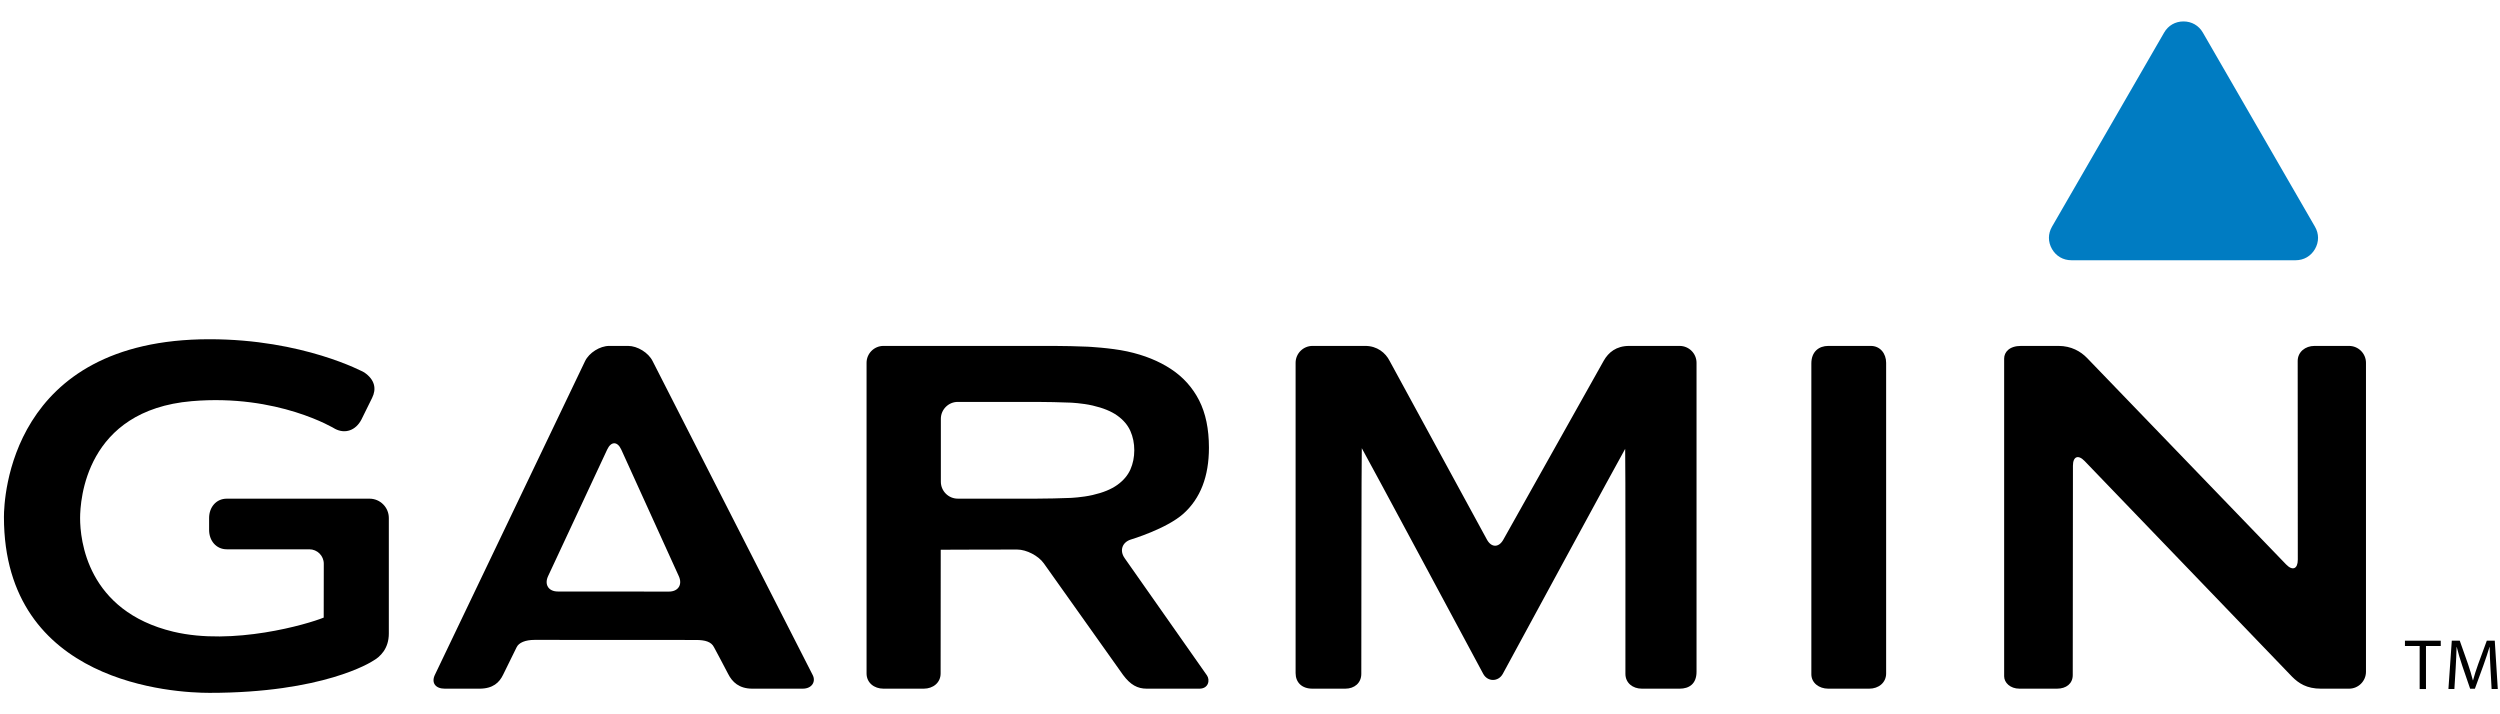 <svg width="350" height="100" viewBox="0 0 350 100" fill="none" xmlns="http://www.w3.org/2000/svg">
<g clip-path="url(#clip0_893_106)">
<path d="M91.36 50.542C90.782 49.378 89.242 48.428 87.939 48.428H85.291C83.99 48.428 82.469 49.389 81.906 50.562L60.911 94.423C60.328 95.584 60.962 96.414 62.265 96.414H67.117C69.032 96.414 69.91 95.544 70.428 94.476C70.949 93.409 72.105 91.089 72.326 90.616C72.626 89.975 73.549 89.583 74.849 89.584L97.439 89.596C98.741 89.599 99.578 89.846 99.963 90.616C100.214 91.117 101.369 93.203 101.936 94.342C102.509 95.481 103.47 96.414 105.335 96.414H112.376C113.677 96.414 114.247 95.427 113.779 94.509C113.308 93.589 91.36 50.542 91.36 50.542ZM78.096 82.81C76.796 82.81 76.183 81.841 76.73 80.664L85.004 62.94C85.554 61.759 86.444 61.768 86.981 62.948L95.036 80.671C95.573 81.853 94.949 82.822 93.65 82.822L78.096 82.81ZM253.589 50.882C253.589 51.305 253.589 93.543 253.589 94.395C253.589 95.593 254.653 96.414 255.956 96.414H261.693C262.994 96.414 264.059 95.584 264.059 94.282V50.793C264.059 49.49 263.219 48.429 261.918 48.429H255.956C254.653 48.428 253.589 49.228 253.589 50.882ZM157.447 78.136C156.7 77.071 157.11 75.895 158.355 75.523C158.355 75.523 163.312 74.039 165.685 71.911C168.059 69.778 169.252 66.697 169.252 62.682C169.252 60.057 168.793 57.849 167.879 56.054C166.965 54.263 165.655 52.797 163.95 51.675C162.245 50.547 160.204 49.72 157.827 49.202C155.447 48.686 152.236 48.535 152.236 48.535C150.935 48.476 148.808 48.428 147.509 48.428H123.683C122.384 48.428 121.319 49.489 121.319 50.792V94.282C121.319 95.585 122.383 96.414 123.683 96.414H129.321C130.623 96.414 131.687 95.584 131.687 94.282C131.687 94.282 131.691 76.984 131.702 76.984C131.711 76.984 131.717 76.975 131.717 76.963C131.717 76.948 142.406 76.936 142.406 76.936C143.705 76.936 145.383 77.806 146.136 78.871L157.231 94.493C158.262 95.877 159.243 96.414 160.543 96.414H167.913C169.215 96.414 169.419 95.187 168.969 94.55C168.523 93.916 157.447 78.136 157.447 78.136ZM152.961 69.304C151.501 69.64 149.857 69.708 149.857 69.708C148.558 69.764 146.432 69.81 145.13 69.81H134.085C132.784 69.81 131.72 68.745 131.72 67.445V58.633C131.72 57.331 132.784 56.267 134.085 56.267H145.13C146.432 56.267 148.558 56.314 149.857 56.369C149.857 56.369 151.501 56.434 152.961 56.771C154.421 57.108 155.579 57.578 156.427 58.185C157.278 58.796 157.885 59.512 158.253 60.336C158.615 61.159 158.8 62.056 158.8 63.036C158.8 64.01 158.615 64.912 158.253 65.735C157.885 66.558 157.278 67.274 156.427 67.885C155.579 68.496 154.421 68.972 152.961 69.304ZM324.03 48.428C322.729 48.428 321.677 49.285 321.677 50.539C321.677 51.14 321.692 78.356 321.692 78.356C321.692 79.66 320.955 79.956 320.052 79.019L292.198 50.128C291.293 49.191 289.97 48.428 288.188 48.428H282.949C281.302 48.428 280.581 49.307 280.581 50.197C280.581 51.083 280.581 93.789 280.581 94.68C280.581 95.568 281.426 96.414 282.729 96.414H287.976C289.274 96.414 290.185 95.707 290.185 94.509C290.185 93.907 290.211 65.203 290.211 65.203C290.211 63.903 290.947 63.606 291.848 64.545L320.891 94.738C321.814 95.662 322.934 96.414 324.928 96.414H328.87C330.172 96.414 331.236 95.35 331.236 94.049V50.793C331.236 49.49 330.172 48.429 328.87 48.429L324.03 48.428ZM210.466 75.552C209.834 76.689 208.794 76.685 208.171 75.546L194.556 50.542C193.977 49.382 192.79 48.428 191.136 48.428H183.752C182.45 48.428 181.384 49.489 181.384 50.792V94.226C181.384 95.525 182.239 96.414 183.752 96.414H188.342C189.645 96.414 190.583 95.593 190.583 94.338C190.583 93.737 190.602 62.748 190.652 62.748C190.702 62.748 207.646 94.33 207.646 94.33C208.259 95.476 209.765 95.481 210.391 94.34C210.391 94.34 227.473 62.839 227.524 62.839C227.577 62.839 227.558 93.434 227.558 94.338C227.558 95.594 228.561 96.414 229.864 96.414H235.151C236.454 96.414 237.515 95.766 237.515 94.049V50.793C237.515 49.49 236.454 48.429 235.151 48.429H228.072C226.266 48.429 225.179 49.35 224.533 50.482L210.466 75.552Z" fill="black"/>
<path d="M0.551 72.379C0.551 95.812 24.519 97 29.325 97C45.23 97 51.951 92.702 52.23 92.516C53.225 91.954 54.436 90.819 54.436 88.692V72.518C54.436 71.028 53.223 69.814 51.731 69.814H31.75C30.256 69.814 29.275 71.028 29.275 72.518V74.193C29.275 75.685 30.256 76.902 31.75 76.902H43.307C44.423 76.902 45.33 77.808 45.33 78.924C45.33 78.924 45.319 86.014 45.319 86.463C43.036 87.395 32.636 90.433 24.28 88.441C12.158 85.541 11.214 75.541 11.214 72.546C11.214 70.031 11.967 57.436 26.854 56.162C38.904 55.131 46.84 59.996 46.918 60.044C48.334 60.778 49.8 60.255 50.59 58.755C50.594 58.743 52.094 55.708 52.094 55.708C52.718 54.46 52.508 53.165 50.984 52.132C50.883 52.074 42.435 47.493 29.327 47.493C1.357 47.494 0.551 69.832 0.551 72.379Z" fill="black"/>
<path d="M338.752 90.44H336.693V89.697H341.705V90.44H339.636V96.465H338.752V90.44Z" fill="black"/>
<path d="M348.664 93.493C348.613 92.549 348.553 91.404 348.553 90.571H348.532C348.292 91.353 348.02 92.207 347.68 93.141L346.484 96.424H345.821L344.716 93.202C344.395 92.238 344.135 91.374 343.943 90.571H343.923C343.902 91.413 343.852 92.539 343.792 93.563L343.613 96.463H342.779L343.251 89.696H344.366L345.522 92.97C345.802 93.803 346.023 94.547 346.204 95.249H346.225C346.404 94.566 346.646 93.824 346.948 92.97L348.153 89.696H349.268L349.69 96.463H348.826L348.664 93.493Z" fill="black"/>
<path d="M321.381 36.435L289.994 36.434C288.843 36.434 287.855 35.862 287.281 34.865C286.706 33.869 286.706 32.729 287.282 31.733L302.977 4.565C303.551 3.57 304.538 3 305.689 3C306.838 3 307.826 3.57 308.401 4.565L324.093 31.734C324.671 32.73 324.671 33.872 324.095 34.868C323.52 35.863 322.532 36.435 321.381 36.435Z" fill="#007CC2"/>
</g>
<defs>
<clipPath id="clip0_893_106">
<rect width="349.14" height="94" fill="white" transform="translate(0.551 3)"/>
</clipPath>
</defs>
</svg>
